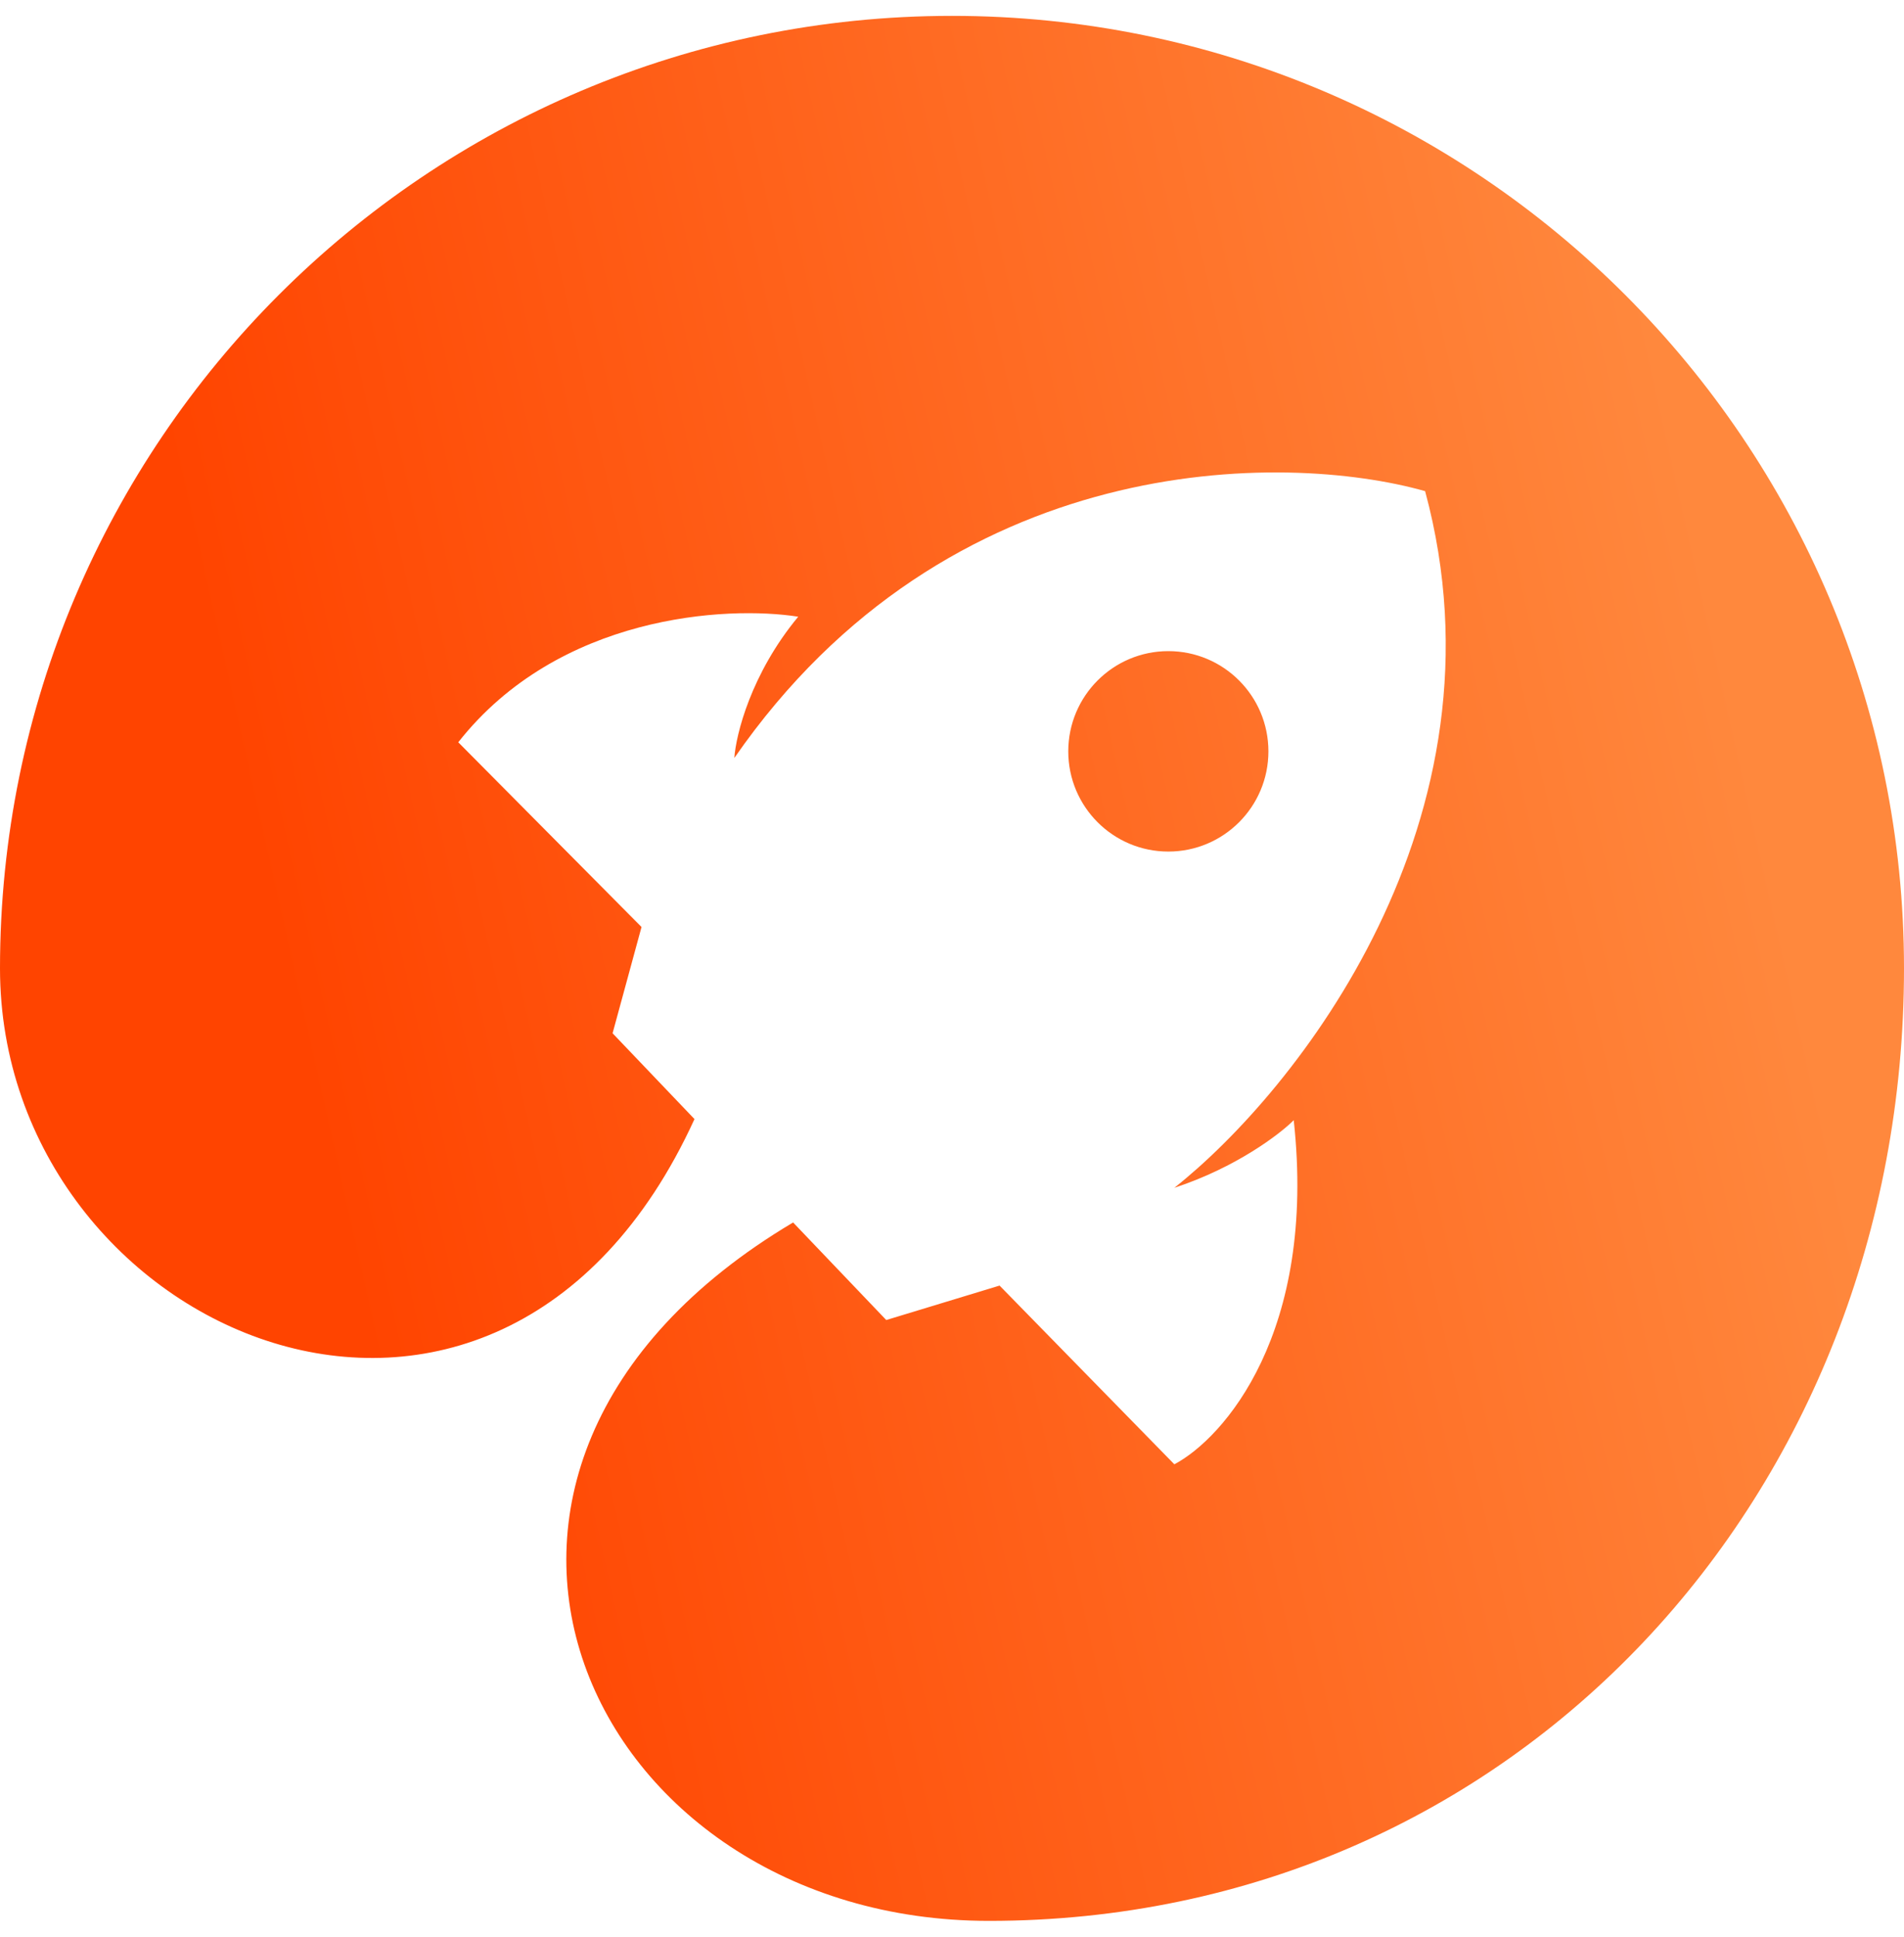 <svg width="60" height="61" viewBox="0 0 60 61" fill="none" xmlns="http://www.w3.org/2000/svg">
<path d="M30 0.5C46.569 0.5 60 13.931 60 30.5C60 47.068 47.733 60.5 31.164 60.5C18.488 60.5 11.9 46.284 24.993 38.503L27.928 41.576L31.499 40.491L37.007 46.12C38.564 45.296 41.498 41.975 40.769 35.282C40.325 35.726 38.952 36.772 37.007 37.411C40.806 34.407 47.705 25.812 44.909 15.469C40.464 14.214 29.888 14.138 23.141 23.873C23.191 23.138 23.665 21.219 25.154 19.424C22.9 19.069 17.602 19.363 14.441 23.379L20.216 29.197L19.304 32.544L21.885 35.247C15.667 48.845 3.95871e-05 42.022 0 30.5C0 13.931 13.431 0.5 30 0.5ZM36.817 20.508C38.559 20.508 39.971 21.922 39.971 23.665C39.971 25.408 38.559 26.821 36.817 26.821C35.076 26.821 33.664 25.408 33.664 23.665C33.664 21.922 35.076 20.508 36.817 20.508Z" fill="url(#paint0_linear_4_180)"/>
<defs>
<linearGradient id="paint0_linear_4_180" x1="9.071" y1="31.25" x2="54.492" y2="21.043" gradientUnits="userSpaceOnUse">
<stop stop-color="#FF4400"/>
<stop offset="1" stop-color="#FF883D"/>
</linearGradient>
</defs>
</svg>
